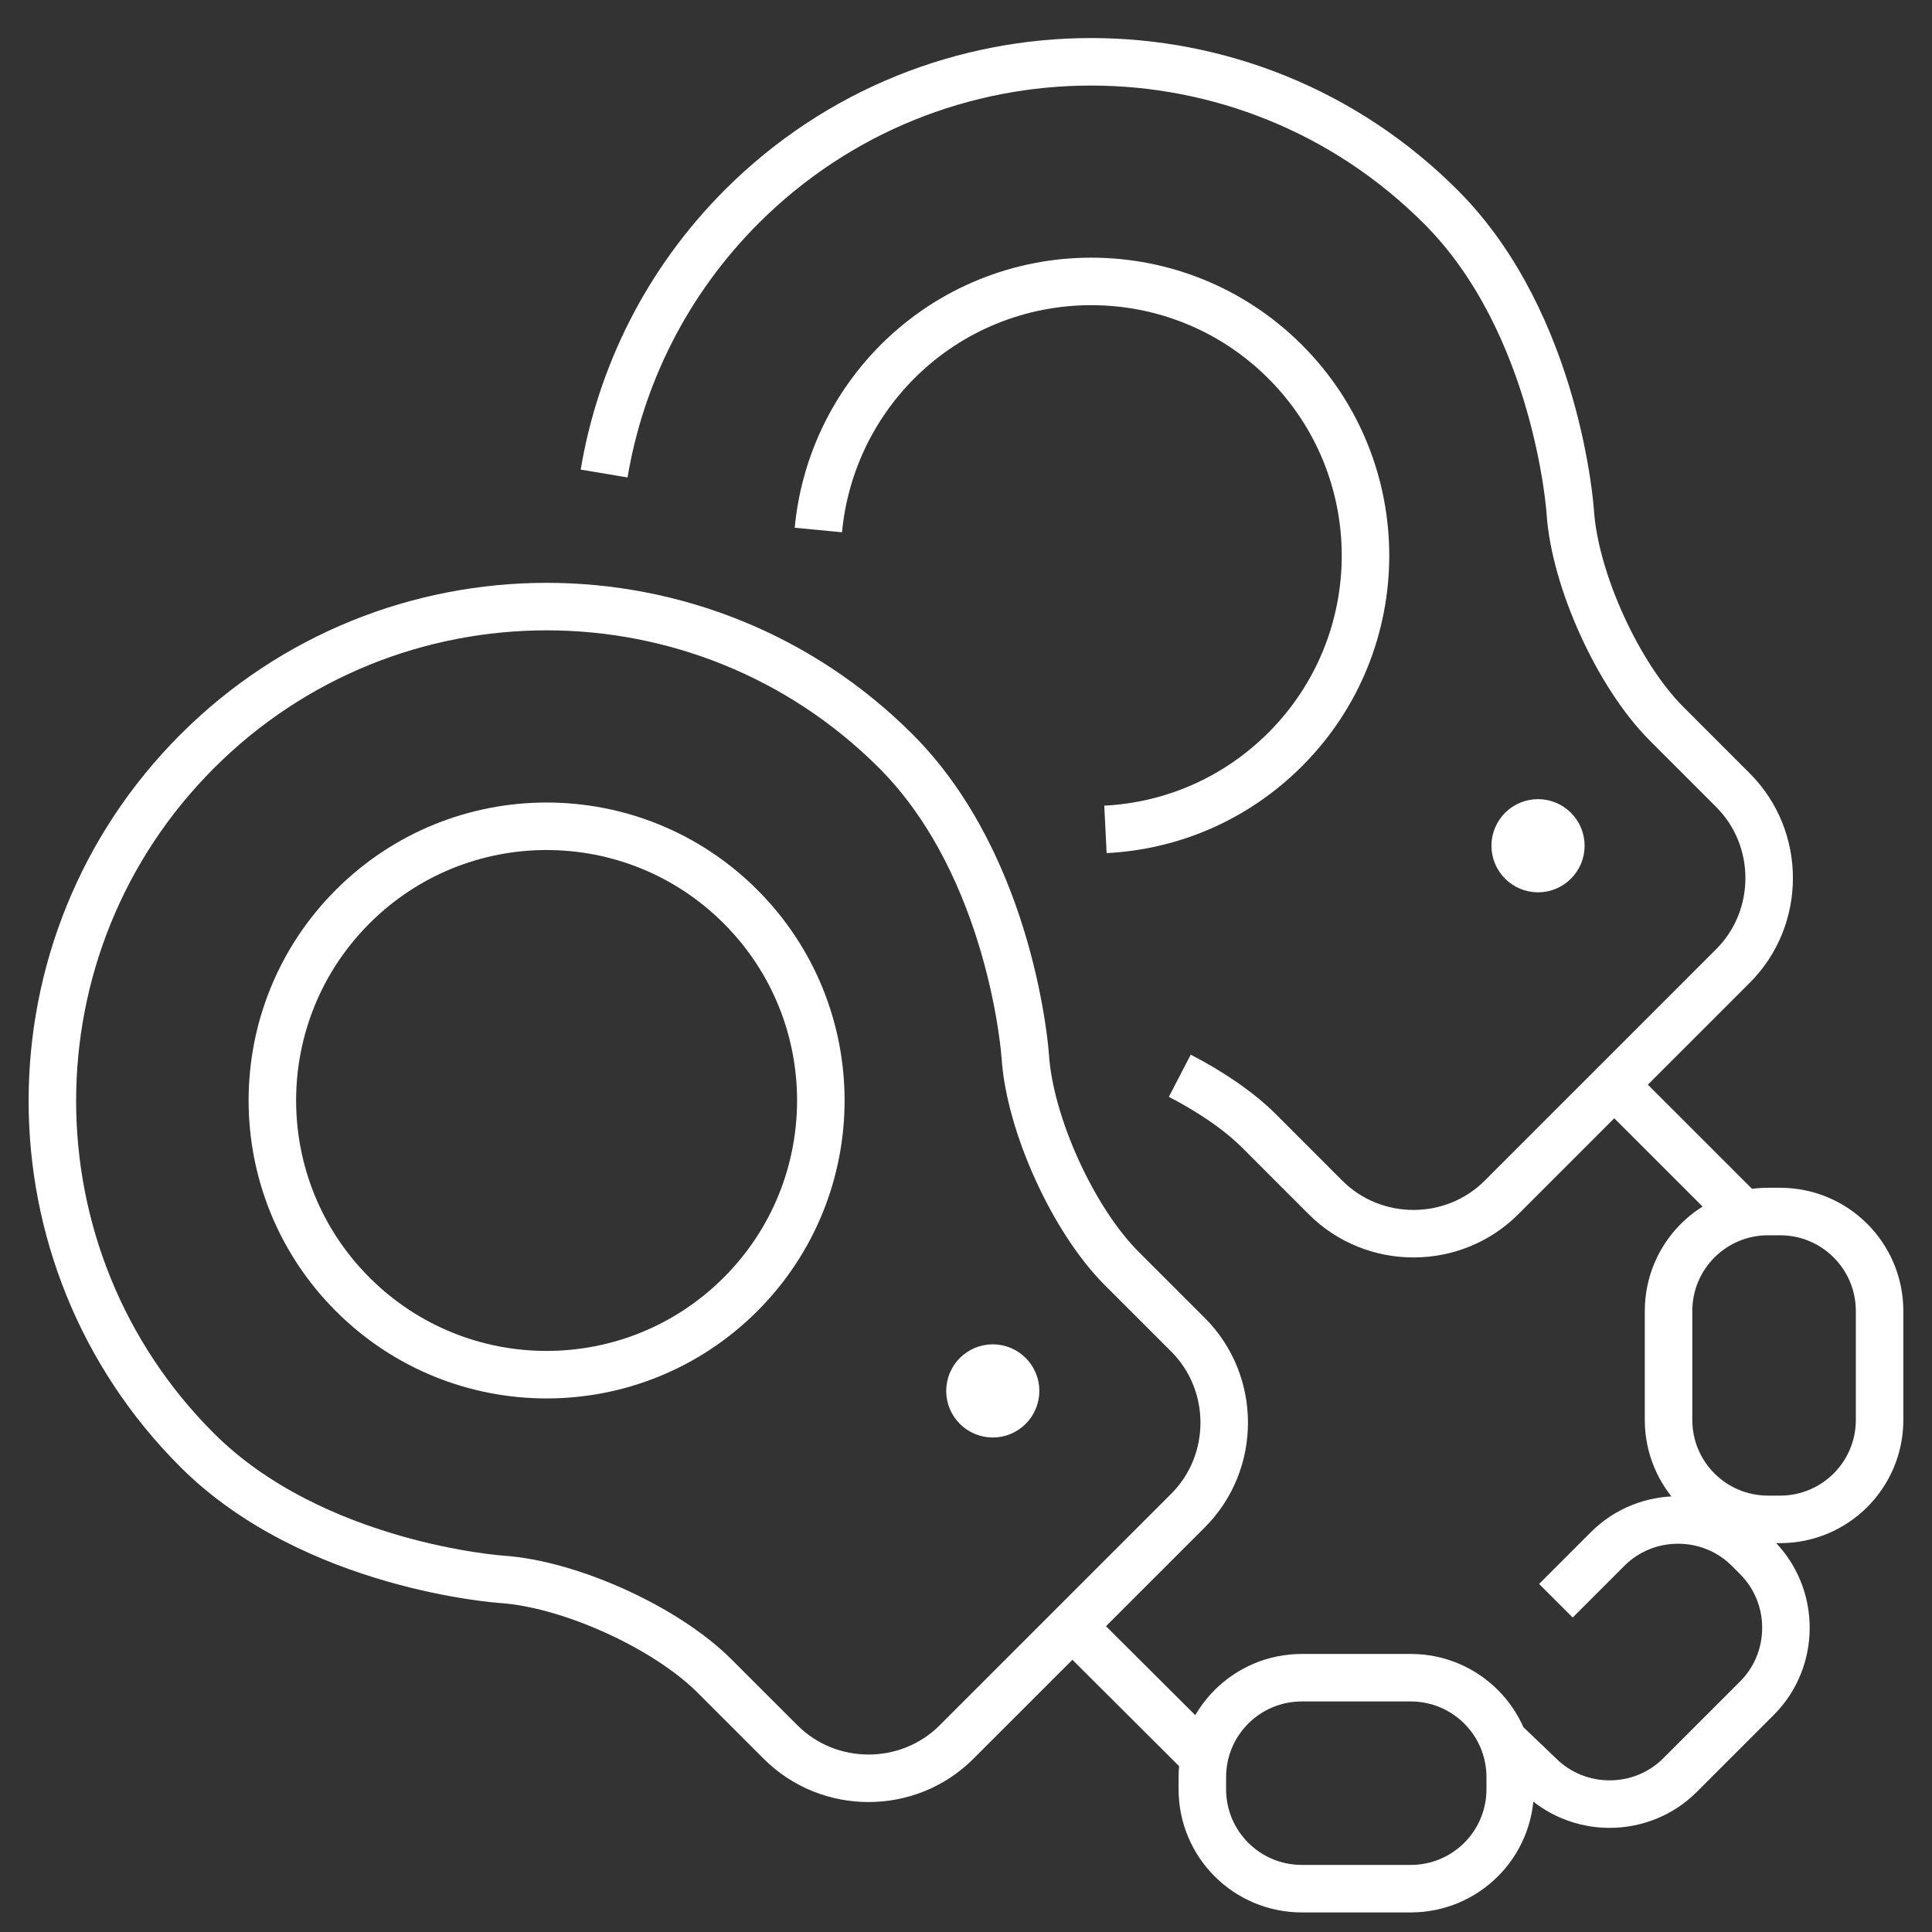<svg xmlns="http://www.w3.org/2000/svg" width="61" height="61" viewBox="0 0 61 61" fill="none"><rect x="0" y="0" width="61" height="61" fill="#333333" stroke="none"/><path d="M25.838 16.734C26.023 14.794 26.855 12.909 28.333 11.421C31.715 8.04 37.195 8.04 40.577 11.421C43.959 14.803 43.959 20.282 40.577 23.663C38.997 25.243 36.964 26.084 34.903 26.186" stroke="white" stroke-width="1.5" stroke-linejoin="round"></path><path d="M37.25 33.965C38.23 34.473 39.117 35.074 39.755 35.711L41.852 37.809C43.377 39.333 45.881 39.333 47.406 37.809L54.715 30.5C56.24 28.976 56.24 26.472 54.715 24.948L52.618 22.85C51.093 21.326 49.716 18.305 49.578 16.152C49.578 16.152 49.18 10.22 45.493 6.534C39.394 0.427 29.525 0.427 23.426 6.515C21.042 8.899 19.591 11.865 19.074 14.951" stroke="white" stroke-width="1.5" stroke-linejoin="round"></path><path d="M28.287 23.719C22.197 17.63 12.319 17.63 6.229 23.719C0.13 29.817 0.13 39.694 6.22 45.782C9.907 49.469 15.849 49.866 15.849 49.866C18.002 50.014 21.014 51.381 22.548 52.906L24.646 55.003C26.171 56.528 28.675 56.528 30.2 55.003L37.509 47.695C39.034 46.17 39.034 43.666 37.509 42.142L35.411 40.045C33.887 38.52 32.51 35.499 32.371 33.346C32.371 33.346 31.974 27.415 28.287 23.719Z" stroke="white" stroke-width="1.5" stroke-miterlimit="10"></path><path d="M23.38 28.625C26.762 32.007 26.762 37.485 23.38 40.867C19.998 44.249 14.518 44.249 11.136 40.867C7.754 37.485 7.754 32.007 11.136 28.625C14.518 25.243 19.998 25.243 23.38 28.625Z" stroke="white" stroke-width="1.5" stroke-linejoin="round"></path><path d="M54.882 38.16L51.213 34.492" stroke="white" stroke-width="1.5" stroke-linecap="round" stroke-linejoin="round"></path><path d="M55.824 38.252H56.203C57.94 38.252 59.345 39.657 59.345 41.394V44.831C59.345 46.568 57.94 47.972 56.203 47.972H55.824C54.087 47.972 52.682 46.568 52.682 44.831V41.394C52.682 39.657 54.087 38.252 55.824 38.252Z" stroke="white" stroke-width="1.5" stroke-linejoin="round"></path><path d="M41.104 52.971H44.541C46.279 52.971 47.683 54.375 47.683 56.112V56.491C47.683 58.228 46.279 59.632 44.541 59.632H41.104C39.366 59.632 37.962 58.228 37.962 56.491V56.112C37.962 54.375 39.366 52.971 41.104 52.971Z" stroke="white" stroke-width="1.5" stroke-linejoin="round"></path><path d="M47.591 55.086L48.598 56.047C49.818 57.267 51.823 57.267 53.043 56.047L55.473 53.617C56.693 52.398 56.693 50.393 55.473 49.173L55.205 48.905C53.985 47.686 51.98 47.686 50.76 48.905L49.125 50.541" stroke="white" stroke-width="1.5" stroke-linejoin="round"></path><path d="M49.282 26.703C49.282 27.1 48.958 27.424 48.561 27.424C48.164 27.424 47.84 27.1 47.84 26.703C47.84 26.306 48.164 25.982 48.561 25.982C48.958 25.982 49.282 26.306 49.282 26.703Z" fill="white" stroke="white" stroke-width="1.5" stroke-miterlimit="10"></path><path d="M32.066 43.916C32.066 44.313 31.743 44.637 31.346 44.637C30.948 44.637 30.625 44.313 30.625 43.916C30.625 43.519 30.948 43.195 31.346 43.195C31.743 43.195 32.066 43.519 32.066 43.916Z" fill="white" stroke="white" stroke-width="1.5" stroke-miterlimit="10"></path><path d="M37.814 55.289L34.108 51.594" stroke="white" stroke-width="1.5" stroke-linecap="round" stroke-linejoin="round"></path></svg>
